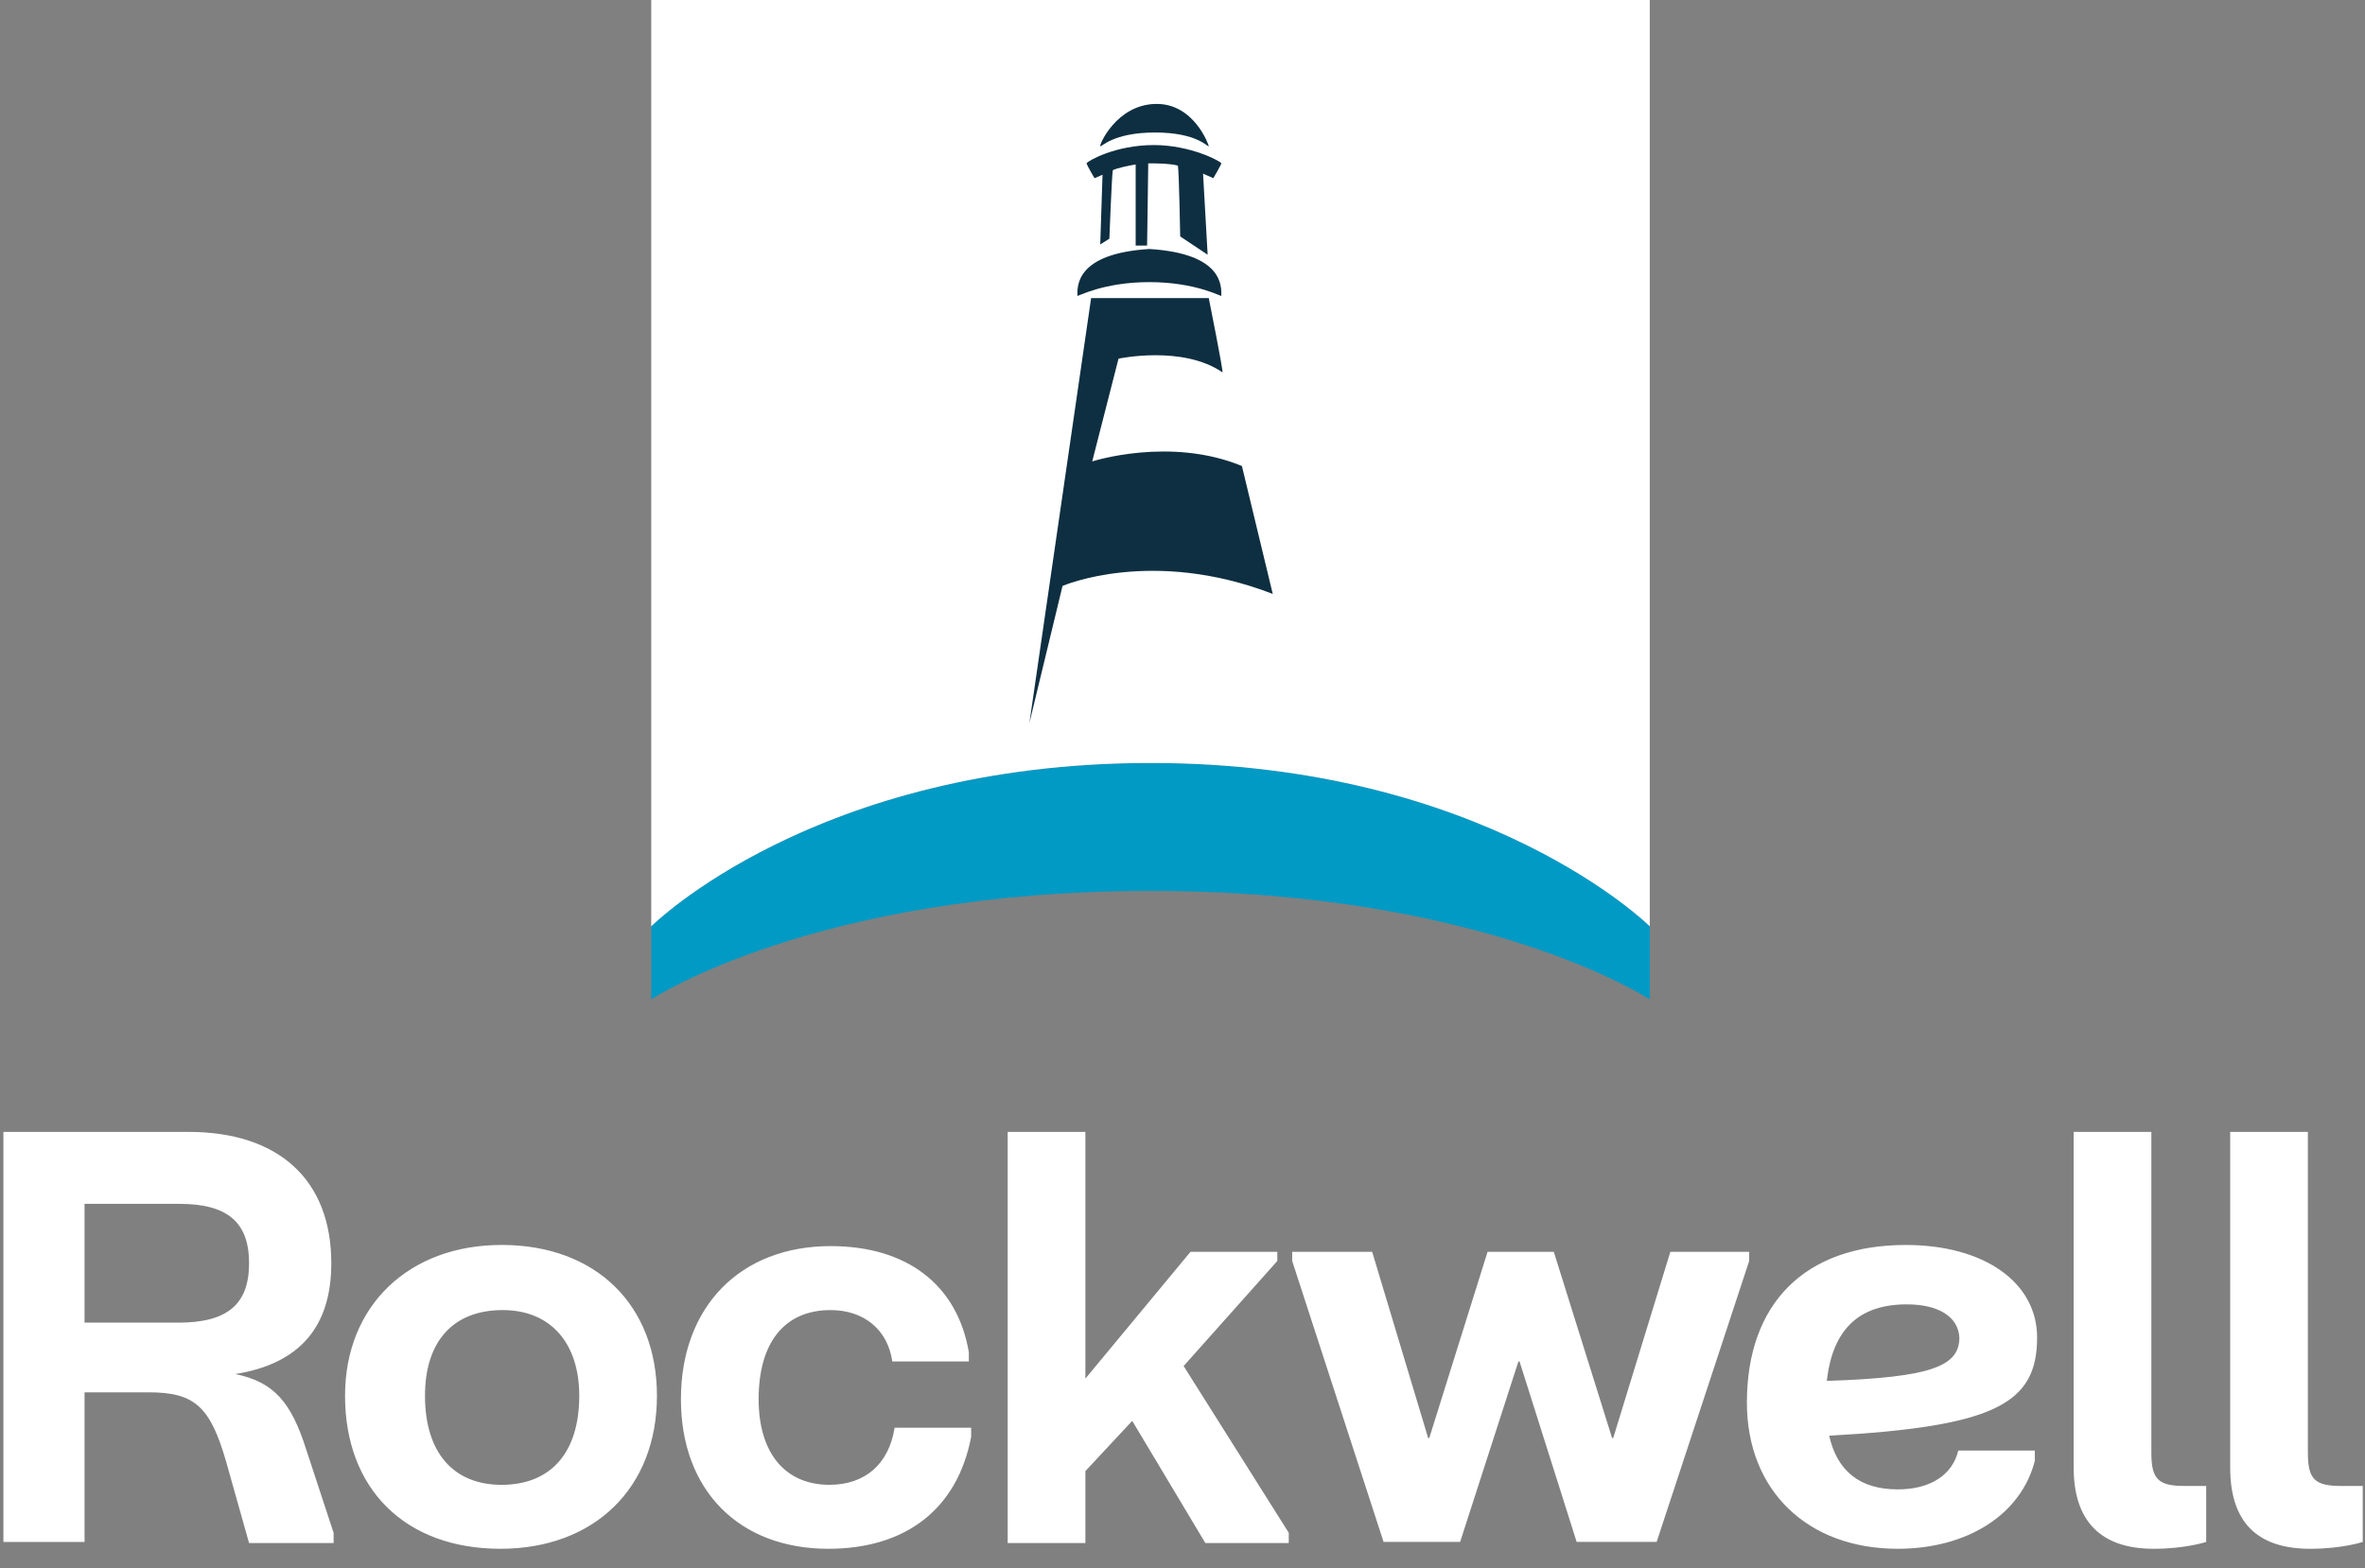<?xml version="1.0" encoding="UTF-8"?> <svg xmlns:xlink="http://www.w3.org/1999/xlink" xmlns="http://www.w3.org/2000/svg" width="98" height="65"><rect width="100%" height="100%" fill="#808080" stroke="none"/><g fill="none"><path d="M13.824 63.534v.426h-3.503l-.947-3.36c-.663-2.32-1.326-2.888-3.22-2.888h-2.65v6.202H.141V46.917h7.67c3.74 0 5.917 1.988 5.917 5.444 0 2.652-1.325 4.167-3.976 4.593 1.61.331 2.32 1.183 2.935 3.124l1.136 3.456zm-6.438-8.71c2.035 0 2.935-.758 2.935-2.463 0-1.704-.9-2.461-2.888-2.461h-3.93v4.923h3.883zm6.912 3.029c0-3.74 2.65-6.25 6.486-6.25 3.929 0 6.438 2.51 6.438 6.25 0 3.835-2.604 6.344-6.486 6.344-3.93 0-6.438-2.462-6.438-6.344zm9.705 0c0-2.178-1.184-3.55-3.172-3.55-2.036 0-3.22 1.278-3.22 3.55 0 2.367 1.184 3.693 3.173 3.693 2.035 0 3.219-1.326 3.219-3.693zm4.213.142c0-3.835 2.462-6.344 6.202-6.344 3.172 0 5.255 1.61 5.729 4.403v.379h-3.172c-.19-1.326-1.184-2.13-2.557-2.13-1.893 0-2.982 1.325-2.982 3.692 0 2.225 1.089 3.55 2.935 3.55 1.468 0 2.462-.851 2.699-2.366h3.172v.378c-.569 2.983-2.699 4.64-5.918 4.64-3.693 0-6.108-2.414-6.108-6.202zm25.187 5.539v.426h-3.456l-3.03-5.065-1.941 2.083v2.982h-3.22V46.917h3.22v10.226l4.355-5.255h3.598v.379l-3.882 4.355zm.142-11.267v-.38h3.314l2.32 7.718h.047l2.415-7.717h2.745l2.415 7.717h.047l2.367-7.717h3.267v.379l-3.835 11.646h-3.314l-2.367-7.48h-.047l-2.415 7.48h-3.172zm27.601 7.859h3.172v.426c-.568 2.225-2.793 3.645-5.681 3.645-3.74 0-6.25-2.414-6.25-6.06 0-4.119 2.415-6.533 6.581-6.533 3.267 0 5.445 1.562 5.445 3.835 0 2.746-1.752 3.692-8.617 4.071.332 1.468 1.278 2.225 2.84 2.225 1.374 0 2.273-.615 2.51-1.61zM75.7 57.238c4.356-.142 5.492-.616 5.492-1.8-.047-.852-.852-1.372-2.178-1.372-1.988 0-3.077 1.041-3.314 3.172zm10.228 3.598v-13.92h3.219V60.22c0 1.09.284 1.373 1.373 1.373h.9v2.32s-.853.284-2.178.284c-2.178 0-3.314-1.136-3.314-3.361zm6.486 0v-13.92h3.219V60.22c0 1.09.284 1.373 1.373 1.373h.9v2.32s-.853.284-2.178.284c-2.226 0-3.314-1.136-3.314-3.361z" fill="#FFF"></path><path d="M68.363 38.395v3.03s-6.817-4.497-20.689-4.497c-13.918 0-20.688 4.497-20.688 4.497v-3.03s6.77-6.77 20.688-6.77c13.92 0 20.69 6.77 20.69 6.77z" fill="#009AC5"></path><path d="M68.363 0v38.395s-6.817-6.77-20.689-6.77c-13.918 0-20.688 6.77-20.688 6.77V0h41.377z" fill="#FFF"></path><path d="M45.213 12.357h4.876s.615 3.077.568 3.077c-1.657-1.136-4.308-.568-4.308-.568l-1.09 4.26s3.22-1.041 6.203.19l1.278 5.302c-5.018-1.94-8.711-.331-8.711-.331l-1.373 5.681 2.557-17.611zm2.414-2.036s0 .047 0 0c0 .047 0 0 0 0-3.077.19-2.983 1.562-2.983 1.94 0 .048 1.042-.567 2.983-.567s2.983.615 2.983.568c0-.379.094-1.752-2.983-1.941zm-2.272-2.935l.331-.143-.095 2.888.379-.236s.095-2.557.142-2.84c.19-.096.663-.19.947-.238v3.362h.473s.048-3.03.048-3.409c.236 0 .9 0 1.23.095.048.284.095 2.935.095 2.935l1.137.757-.19-3.36.426.189s.332-.569.332-.616c-.048-.095-1.279-.757-2.794-.757-1.61 0-2.745.662-2.793.757.048.142.332.616.332.616zm.236-1.326c.048.047.521-.568 2.273-.568 1.751 0 2.178.615 2.225.568 0-.047-.616-1.8-2.225-1.752-1.61.048-2.32 1.705-2.273 1.752z" fill="#0E2F41"></path></g></svg> 